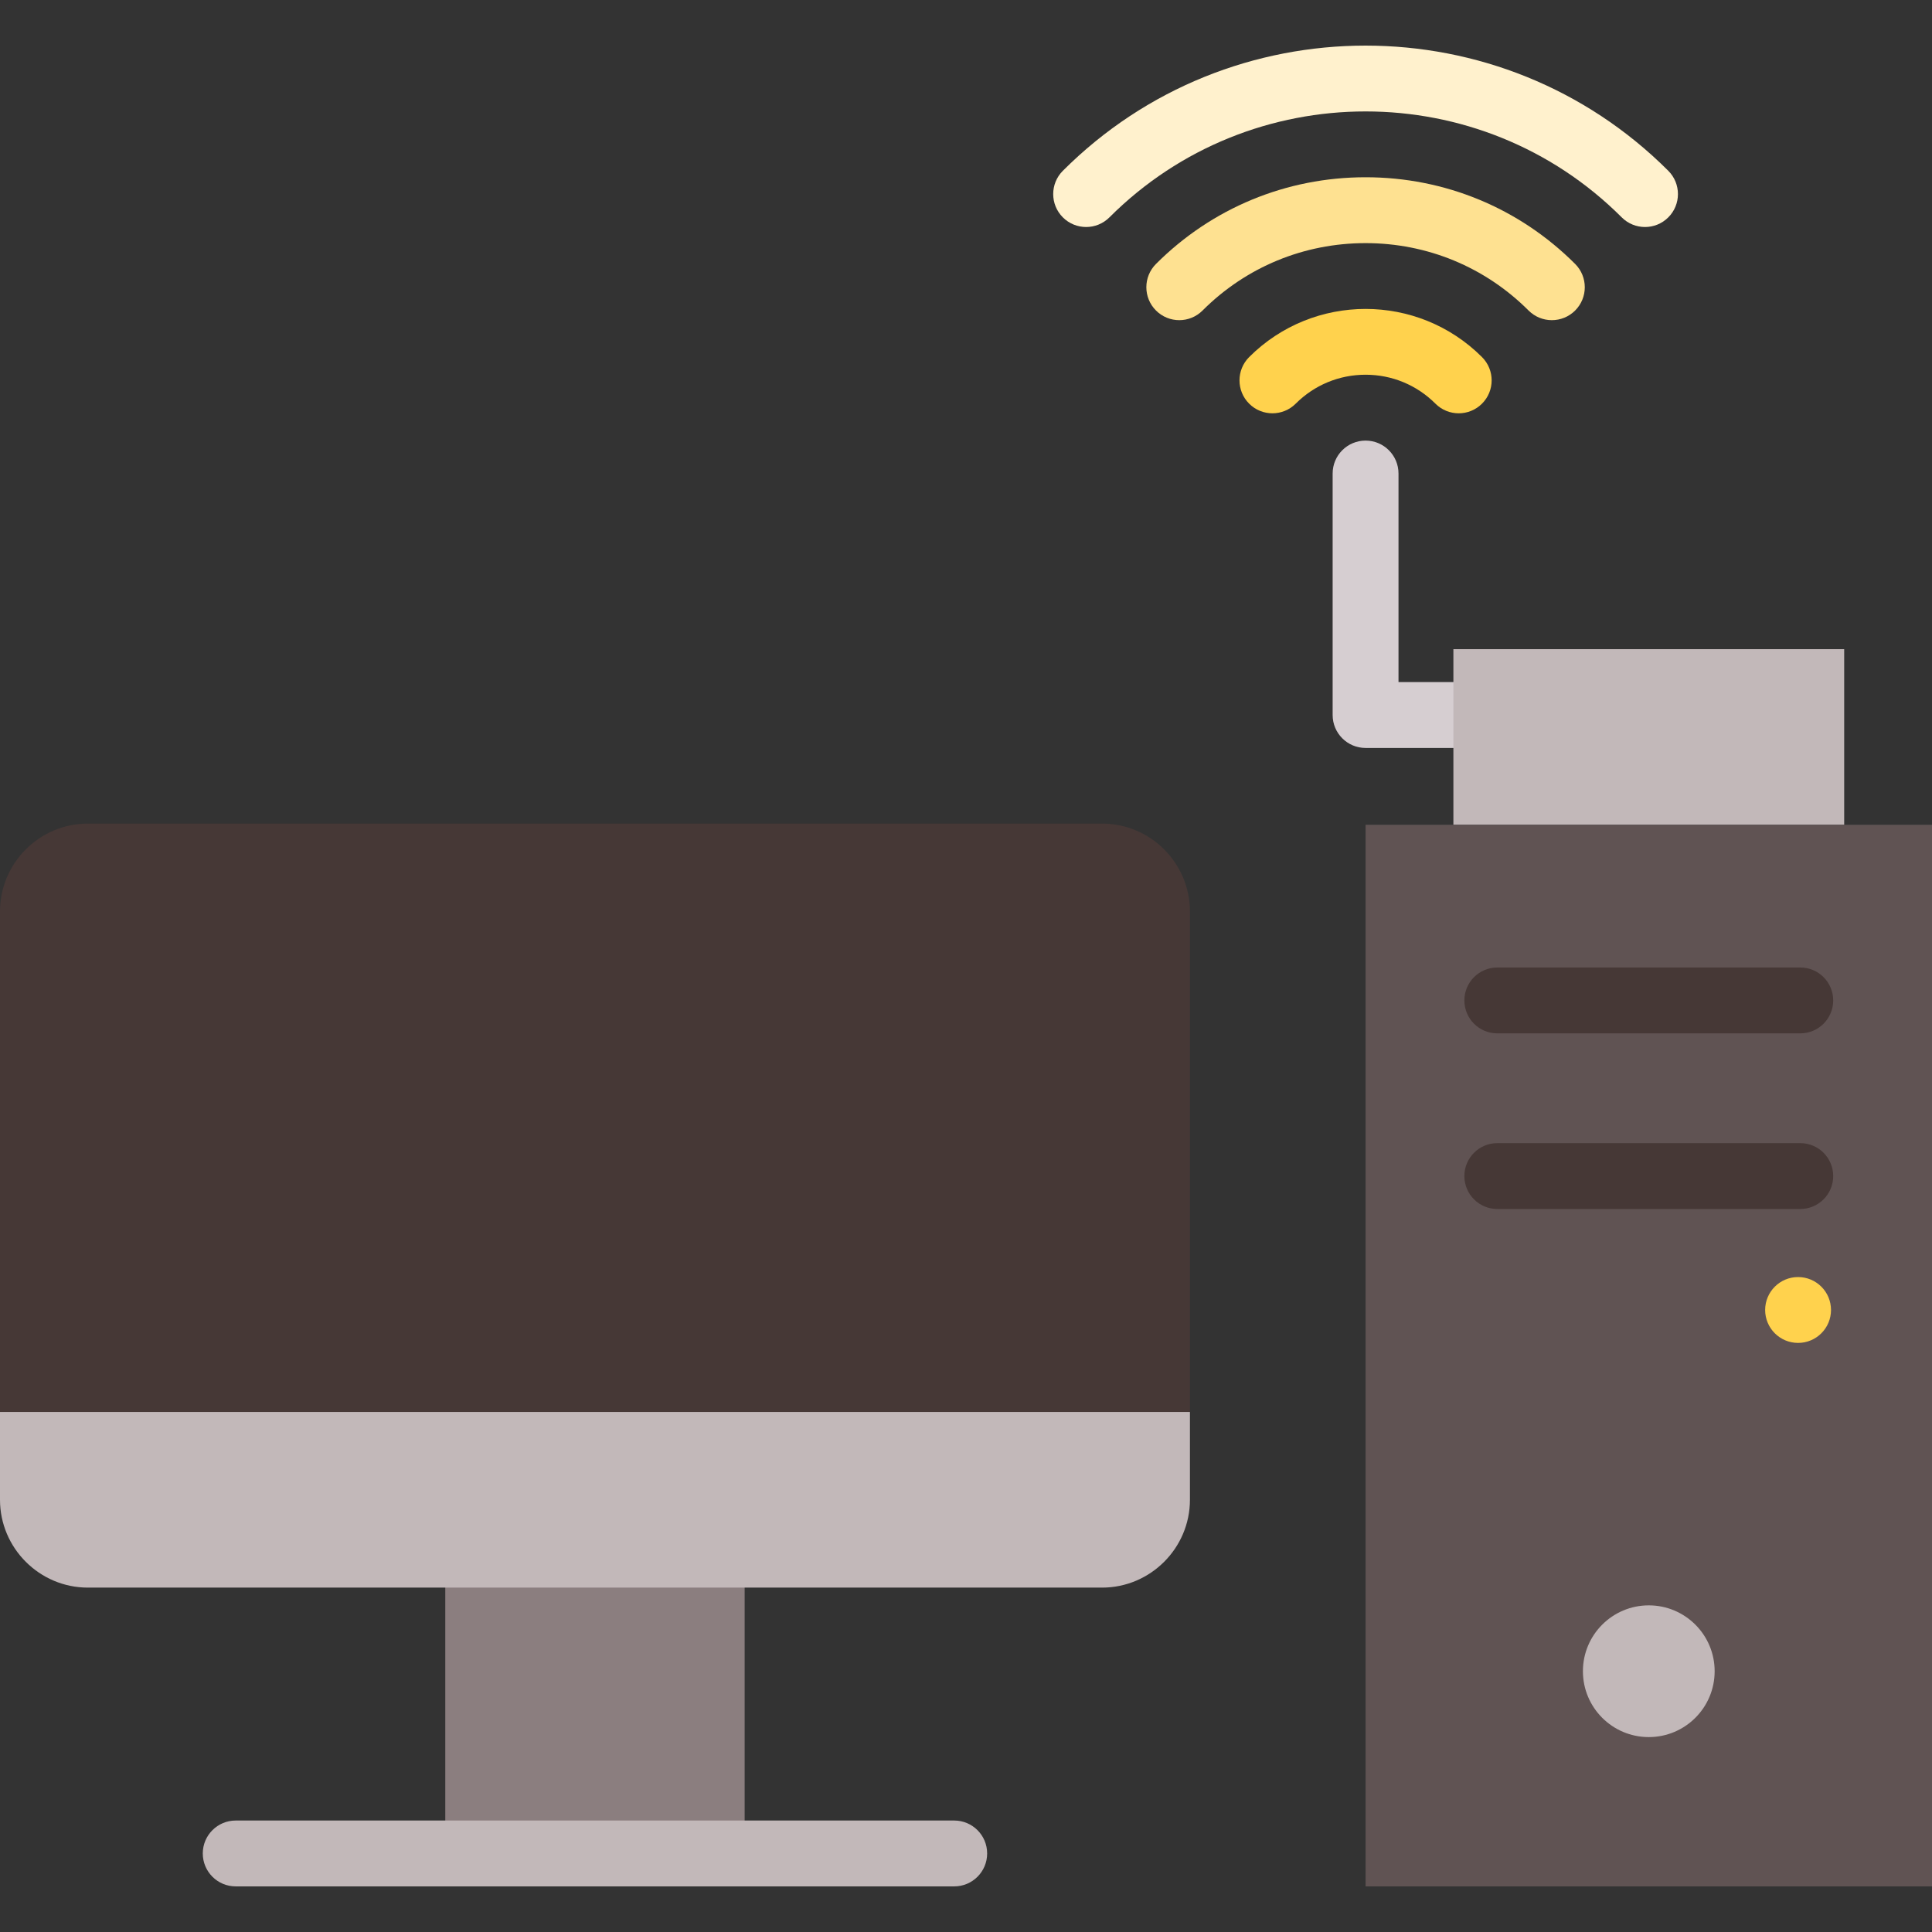 <?xml version="1.0" encoding="iso-8859-1"?>
<!-- Generator: Adobe Illustrator 19.0.0, SVG Export Plug-In . SVG Version: 6.00 Build 0)  -->
<svg version="1.1" id="Layer_1" xmlns="http://www.w3.org/2000/svg" xmlns:xlink="http://www.w3.org/1999/xlink" x="0px" y="0px"
	 viewBox="0 0 512 512" style="enable-background:new 0 0 512 512;" xml:space="preserve">
<rect x="0" y="0" width="512" height="512" fill="#333333" stroke="none"/>
<path style="fill:#D6CED1;" d="M370.618,180.761v-55.273c0-4.82-3.908-8.727-8.727-8.727c-4.82,0-8.727,3.907-8.727,8.727v64
	c0,4.82,3.907,8.727,8.727,8.727H396.8v-17.455H370.618z"/>
<rect x="385.164" y="172.032" style="fill:#C2B8B9;" width="103.564" height="46.545"/>
<rect x="118.004" y="409.1" style="fill:#8B7E7F;" width="79.337" height="82.095"/>
<line style="fill:none;stroke:#000000;stroke-width:15;stroke-linecap:round;stroke-linejoin:round;stroke-miterlimit:10;" x1="280.436" y1="374.191" x2="32.582" y2="374.191"/>
<path style="fill:#463836;" d="M315.345,241.534c0-12.8-10.473-23.273-23.273-23.273h-268.8C10.473,218.261,0,228.734,0,241.534
	v132.655l157.673,23.273l157.673-23.273V241.534z"/>
<path style="fill:#C2B8B9;" d="M0,374.188v23.273c0,12.8,10.473,23.273,23.273,23.273h268.8c12.8,0,23.273-10.473,23.273-23.273
	v-23.273H0z"/>
<rect x="361.891" y="218.578" style="fill:#605353;" width="150.109" height="281.332"/>
<circle style="fill:#C2B8B9;" cx="436.945" cy="442.892" r="17.455"/>
<circle style="fill:#FFD24D;" cx="476.509" cy="347.159" r="8.727"/>
<g>
	<path style="fill:#463836;" d="M477.091,273.851H396.8c-4.82,0-8.727-3.907-8.727-8.727c0-4.82,3.907-8.727,8.727-8.727h80.291
		c4.82,0,8.727,3.908,8.727,8.727C485.818,269.944,481.911,273.851,477.091,273.851z"/>
	<path style="fill:#463836;" d="M477.091,320.397H396.8c-4.82,0-8.727-3.908-8.727-8.727c0-4.82,3.907-8.727,8.727-8.727h80.291
		c4.82,0,8.727,3.908,8.727,8.727C485.818,316.489,481.911,320.397,477.091,320.397z"/>
</g>
<path style="fill:#FEE191;" d="M312.522,84.846c-2.233,0-4.467-0.852-6.171-2.557c-3.408-3.408-3.408-8.933,0-12.342
	c14.813-14.814,34.538-22.973,55.539-22.973s40.726,8.158,55.539,22.973c3.408,3.408,3.408,8.934,0,12.343
	c-3.408,3.407-8.934,3.408-12.342,0c-11.518-11.518-26.858-17.861-43.198-17.861c-16.339,0-31.68,6.343-43.198,17.861
	C316.99,83.994,314.755,84.846,312.522,84.846z"/>
<path style="fill:#FFF1CD;" d="M435.945,60.161c-2.233,0-4.467-0.852-6.171-2.557c-37.43-37.43-98.333-37.431-135.765,0
	c-3.408,3.408-8.934,3.408-12.342,0c-3.408-3.408-3.408-8.934,0-12.342c44.237-44.236,116.214-44.236,160.449,0
	c3.408,3.408,3.408,8.933,0,12.342C440.412,59.31,438.178,60.161,435.945,60.161z"/>
<path style="fill:#FFD24D;" d="M386.575,109.531c-2.233,0-4.467-0.852-6.171-2.557c-4.945-4.945-11.52-7.668-18.513-7.668
	s-13.568,2.723-18.513,7.668c-3.408,3.408-8.934,3.408-12.342,0c-3.408-3.408-3.408-8.933,0-12.342
	c17.014-17.015,44.698-17.015,61.711,0c3.408,3.408,3.408,8.933,0,12.342C391.042,108.678,388.809,109.531,386.575,109.531z"/>
<path style="fill:#C2B8B9;" d="M252.879,499.913H62.466c-4.82,0-8.727-3.908-8.727-8.727c0-4.82,3.907-8.727,8.727-8.727h190.413
	c4.82,0,8.727,3.908,8.727,8.727C261.606,496.006,257.699,499.913,252.879,499.913z"/>
<g>
</g>
<g>
</g>
<g>
</g>
<g>
</g>
<g>
</g>
<g>
</g>
<g>
</g>
<g>
</g>
<g>
</g>
<g>
</g>
<g>
</g>
<g>
</g>
<g>
</g>
<g>
</g>
<g>
</g>
</svg>
